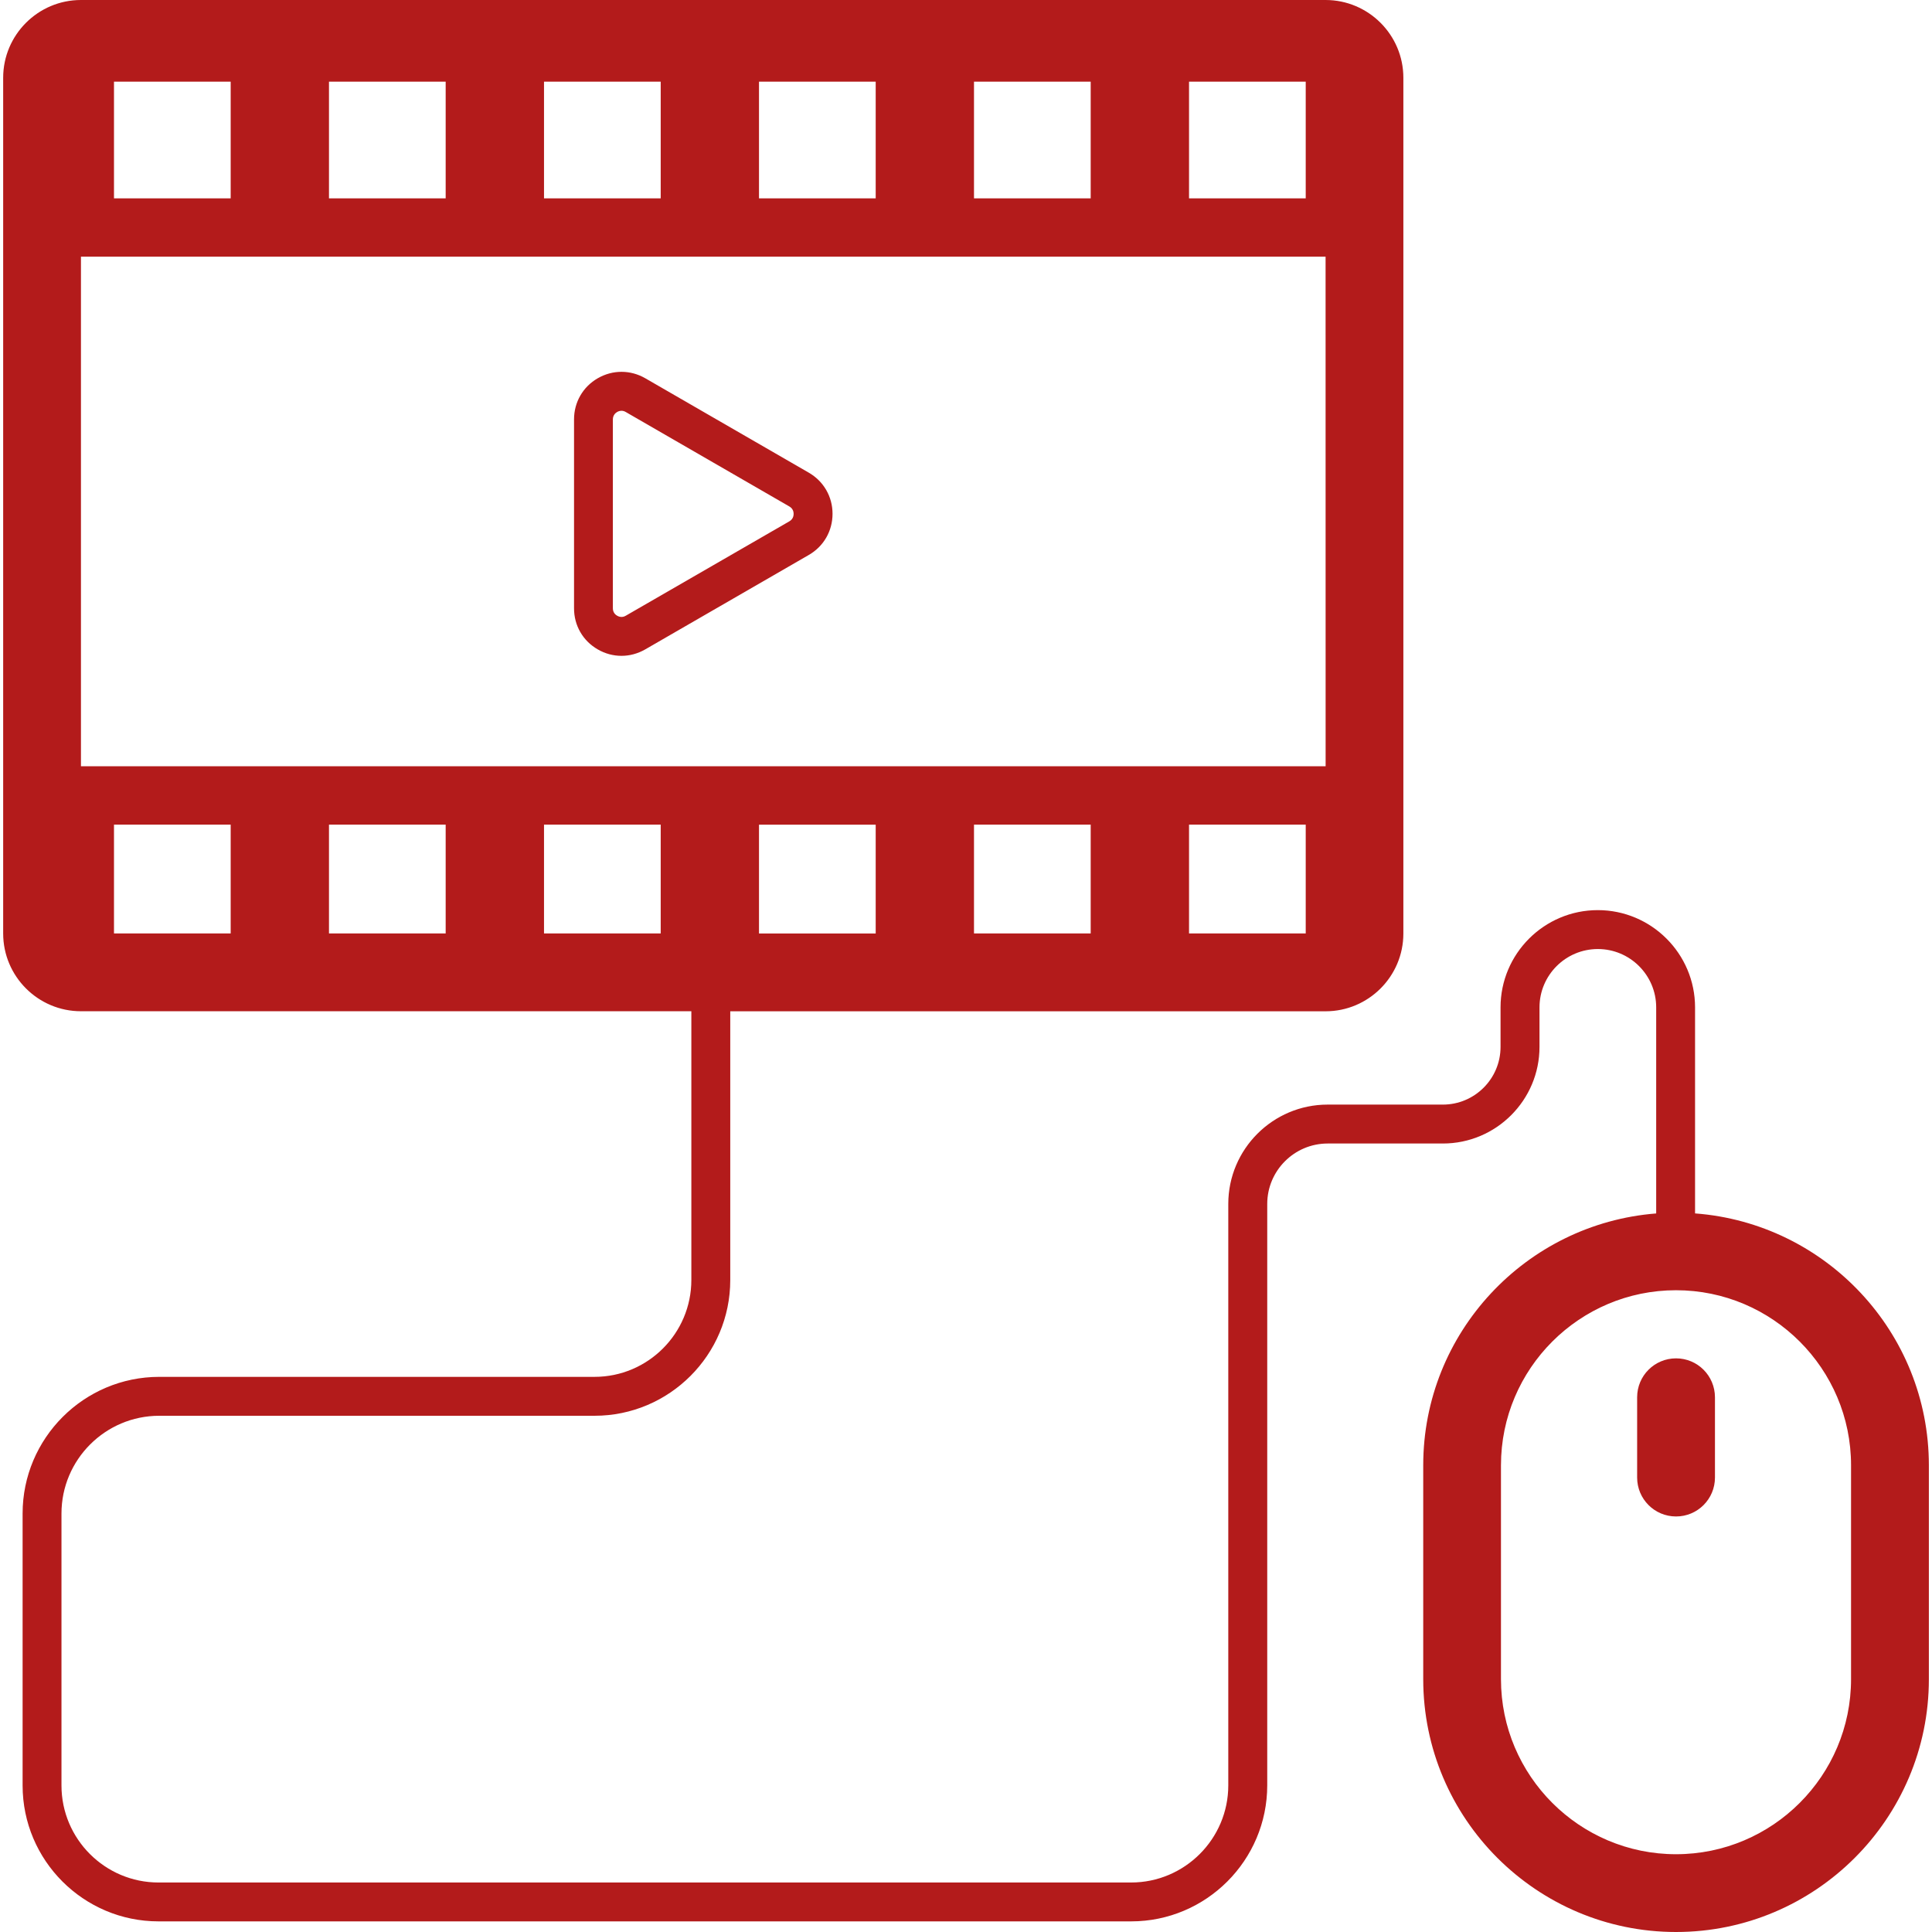 <?xml version="1.0" encoding="utf-8"?>
<!-- Generator: Adobe Illustrator 27.2.0, SVG Export Plug-In . SVG Version: 6.00 Build 0)  -->
<svg version="1.1" id="Layer_1" xmlns="http://www.w3.org/2000/svg" xmlns:xlink="http://www.w3.org/1999/xlink" x="0px" y="0px"
	 viewBox="0 0 50 50" style="enable-background:new 0 0 50 50;" xml:space="preserve">
<style type="text/css">
	.st0{fill:#B31B1B;}
</style>
<g>
	<path class="st0" d="M43.868,31.403v-5.332c0-1.387-1.129-2.517-2.517-2.517s-2.517,1.129-2.517,2.517v1.023
		c0,0.824-0.669,1.493-1.493,1.493h-2.982c-1.417,0-2.571,1.153-2.571,2.571v15.047
		c0,1.386-1.129,2.514-2.514,2.514H4.102c-1.385,0-2.511-1.127-2.511-2.511v-7.038c0-1.395,1.135-2.53,2.531-2.53
		h11.264c1.937,0,3.513-1.576,3.513-3.513v-6.955h15.407c1.11,0,2.013-0.903,2.013-2.013V2.013
		C36.319,0.903,35.415,0,34.305,0H2.095C0.985,0,0.082,0.903,0.082,2.013v22.145c0,1.11,0.903,2.013,2.013,2.013
		h15.797v6.955c0,1.382-1.124,2.507-2.506,2.507H4.122c-1.95,0-3.537,1.587-3.537,3.537v7.038
		c0,1.94,1.578,3.517,3.518,3.517h25.172c1.941,0,3.521-1.58,3.521-3.521V31.158c0-0.862,0.702-1.564,1.564-1.564
		h2.982c1.378,0,2.5-1.122,2.5-2.5v-1.023c0-0.833,0.677-1.51,1.51-1.51s1.51,0.677,1.51,1.51v5.333
		c-3.368,0.264-6.029,3.083-6.029,6.517v5.536c0,3.608,2.935,6.543,6.543,6.543s6.543-2.935,6.543-6.543v-5.536
		C49.918,34.48,47.246,31.656,43.868,31.403z M33.792,2.114v3.02h-3.02V2.114H33.792z M28.227,2.114v3.02h-3.02
		V2.114H28.227z M22.663,2.114v3.02h-3.02V2.114H22.663z M17.099,2.114v3.02h-3.02V2.114H17.099z M11.534,2.114
		v3.02H8.514V2.114H11.534z M5.97,2.114v3.02H2.95V2.114H5.97z M34.306,6.643l0.001,13.188H2.095V6.643H34.306
		z M33.792,24.158h-3.02v-2.816h3.02V24.158z M28.227,24.158h-3.02v-2.816h3.02V24.158z M11.534,24.158H8.514
		v-2.816h3.02V24.158z M2.95,24.158v-2.816h3.02v2.816H2.95z M14.079,24.158v-2.816h3.02v2.816H14.079z
		 M19.643,21.342h3.02v2.816h-3.02V21.342z M47.905,43.457c0,2.498-2.032,4.53-4.53,4.53
		c-2.498,0-4.53-2.032-4.53-4.53v-5.536c0-2.498,2.032-4.53,4.53-4.53c2.498,0,4.53,2.032,4.53,4.53
		V43.457z"/>
	<path class="st0" d="M43.376,35.154c-0.556,0-1.007,0.45-1.007,1.007v2.078c0,0.556,0.45,1.007,1.007,1.007
		c0.556,0,1.007-0.45,1.007-1.007v-2.078C44.382,35.604,43.932,35.154,43.376,35.154z"/>
	<path class="st0" d="M15.469,16.806c0.193,0.112,0.404,0.167,0.615,0.167s0.422-0.056,0.615-0.167l4.233-2.444
		c0.385-0.222,0.614-0.62,0.614-1.065c0-0.444-0.23-0.842-0.614-1.064l-4.233-2.444
		c-0.384-0.221-0.843-0.222-1.229,0c-0.385,0.222-0.614,0.62-0.614,1.064v4.888
		C14.855,16.187,15.084,16.584,15.469,16.806z M15.861,10.855c0-0.112,0.07-0.169,0.111-0.193
		c0.025-0.014,0.064-0.031,0.112-0.031c0.033,0,0.071,0.008,0.111,0.032l4.233,2.444
		c0.097,0.056,0.111,0.144,0.111,0.192c0,0.048-0.014,0.137-0.111,0.193L16.195,15.935
		c-0.097,0.057-0.181,0.024-0.223,0c-0.042-0.024-0.111-0.081-0.111-0.192V10.855z"/>
</g>
</svg>
